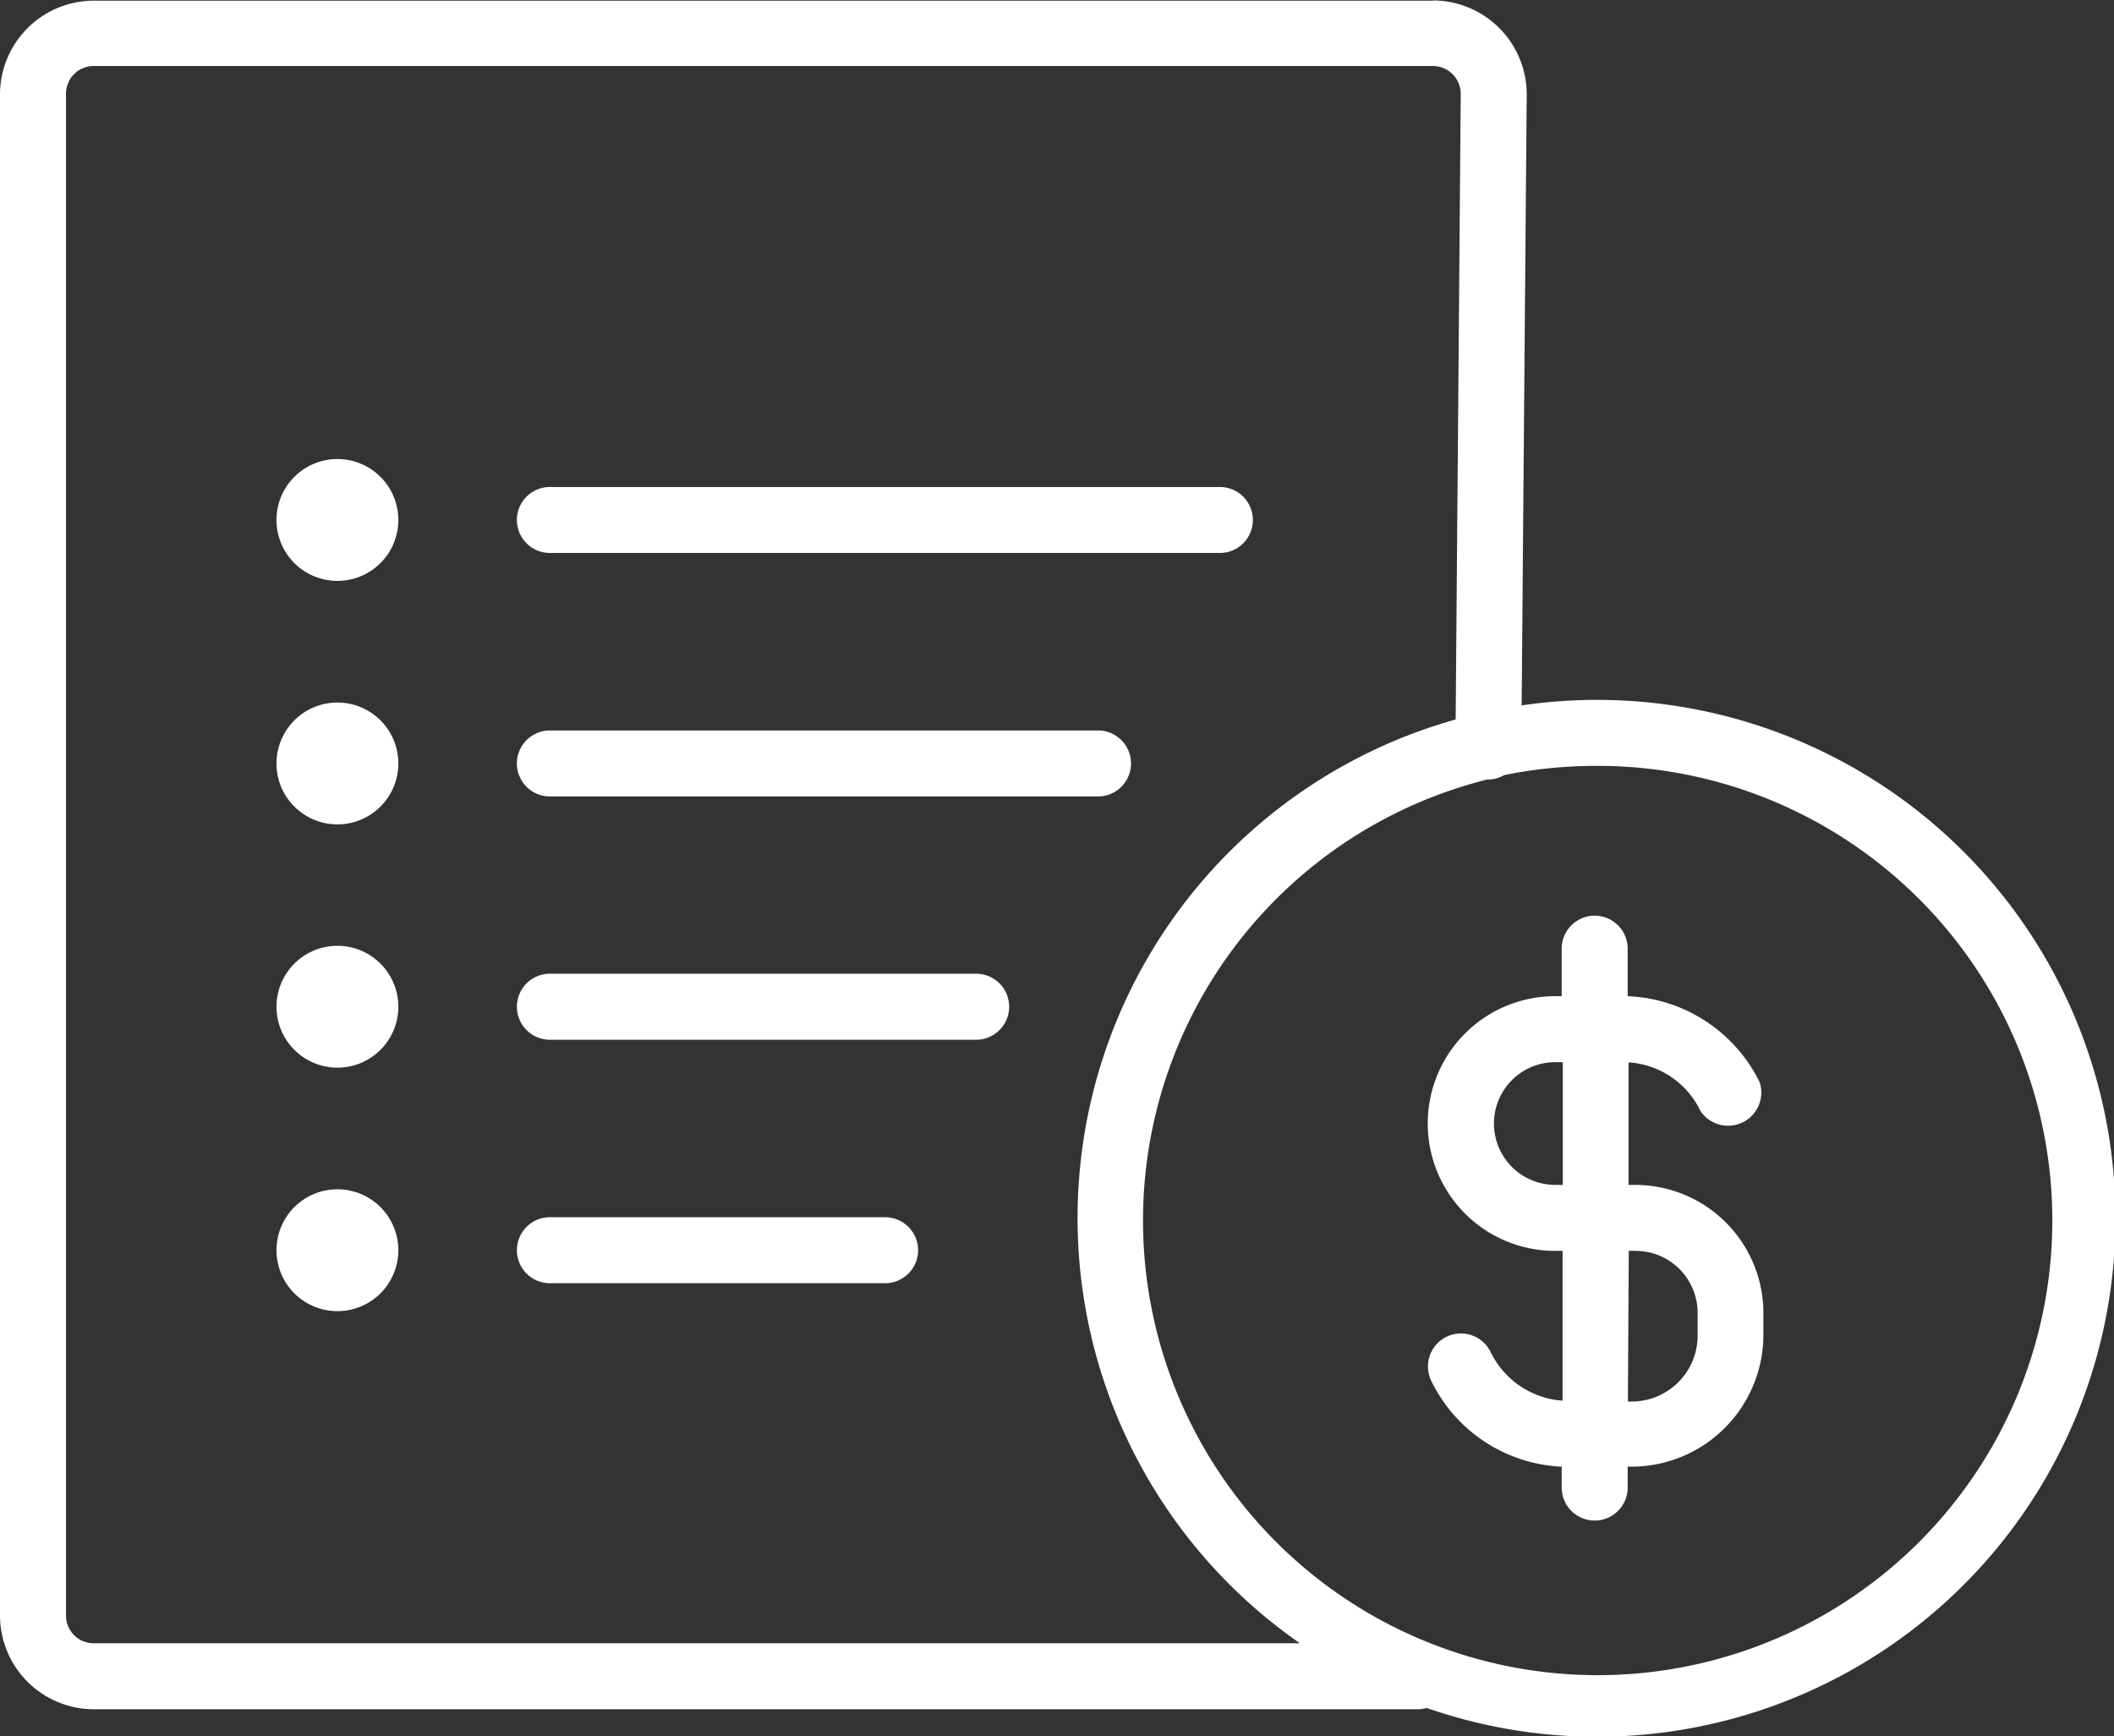<svg id="Layer_1" data-name="Layer 1" xmlns="http://www.w3.org/2000/svg" viewBox="0 0 96.11 78.94"><rect x="0" y="0" width="96.11" height="78.94" fill="#333333" stroke="none"/><defs><style>.cls-1{fill:#fff;}</style></defs><title>Financial Statements</title><path class="cls-1" d="M64.86,77.65a23.57,23.57,0,1,0,4.32-45.58l.23-27.8a4.27,4.27,0,0,0-4-4.24,1.55,1.55,0,0,0-.31,0H4.26A4.27,4.27,0,0,0,0,4.27V73.44a4.27,4.27,0,0,0,4.26,4.27H64.45A1.4,1.4,0,0,0,64.86,77.65Zm2.79-42.21h0a1.43,1.43,0,0,0,.73-.2,21,21,0,0,1,4.15-.42,20.67,20.67,0,1,1-4.92.62ZM4.26,74.71A1.26,1.26,0,0,1,3,73.44V4.27A1.26,1.26,0,0,1,4.26,3H65.13a1.27,1.27,0,0,1,1.28,1.26l-.23,28.45a23.54,23.54,0,0,0-7.08,42Z"/><path class="cls-1" d="M67.77,61.47a1.5,1.5,0,1,0-2.7,1.31A6.94,6.94,0,0,0,71,66.68h0v.95a1.5,1.5,0,0,0,3,0v-.95h.17a6,6,0,0,0,6-6V59.66a5.83,5.83,0,0,0-5.8-5.79h-.33V48.3a3.9,3.9,0,0,1,3.27,2.21A1.51,1.51,0,0,0,80,49.2a7,7,0,0,0-6-3.91h0V43.13a1.5,1.5,0,0,0-3,0v2.16H70.7a5.79,5.79,0,0,0,0,11.58h.34v6.81A3.94,3.94,0,0,1,67.77,61.47Zm6.28-4.6h.33a2.82,2.82,0,0,1,2.8,2.79v1.06a3,3,0,0,1-3,3h-.17Zm-3.34-3a2.79,2.79,0,1,1,0-5.58h.34v5.58Z"/><path class="cls-1" d="M25,25.14H55.46a1.5,1.5,0,0,0,0-3H25a1.5,1.5,0,0,0,0,3Z"/><path class="cls-1" d="M25,36.21H49.92a1.5,1.5,0,0,0,0-3H25a1.5,1.5,0,1,0,0,3Z"/><path class="cls-1" d="M44.38,44.27H25a1.5,1.5,0,1,0,0,3H44.38a1.5,1.5,0,0,0,0-3Z"/><path class="cls-1" d="M40.24,55.34H25a1.5,1.5,0,0,0,0,3H40.24a1.5,1.5,0,1,0,0-3Z"/><path class="cls-1" d="M15.34,20.87a2.77,2.77,0,1,0,2.77,2.77A2.77,2.77,0,0,0,15.34,20.87Z"/><path class="cls-1" d="M15.34,31.94a2.77,2.77,0,1,0,2.77,2.77A2.77,2.77,0,0,0,15.34,31.94Z"/><path class="cls-1" d="M15.34,43a2.77,2.77,0,1,0,2.77,2.77A2.77,2.77,0,0,0,15.34,43Z"/><path class="cls-1" d="M15.34,54.07a2.77,2.77,0,1,0,2.77,2.77A2.77,2.77,0,0,0,15.34,54.07Z"/></svg>